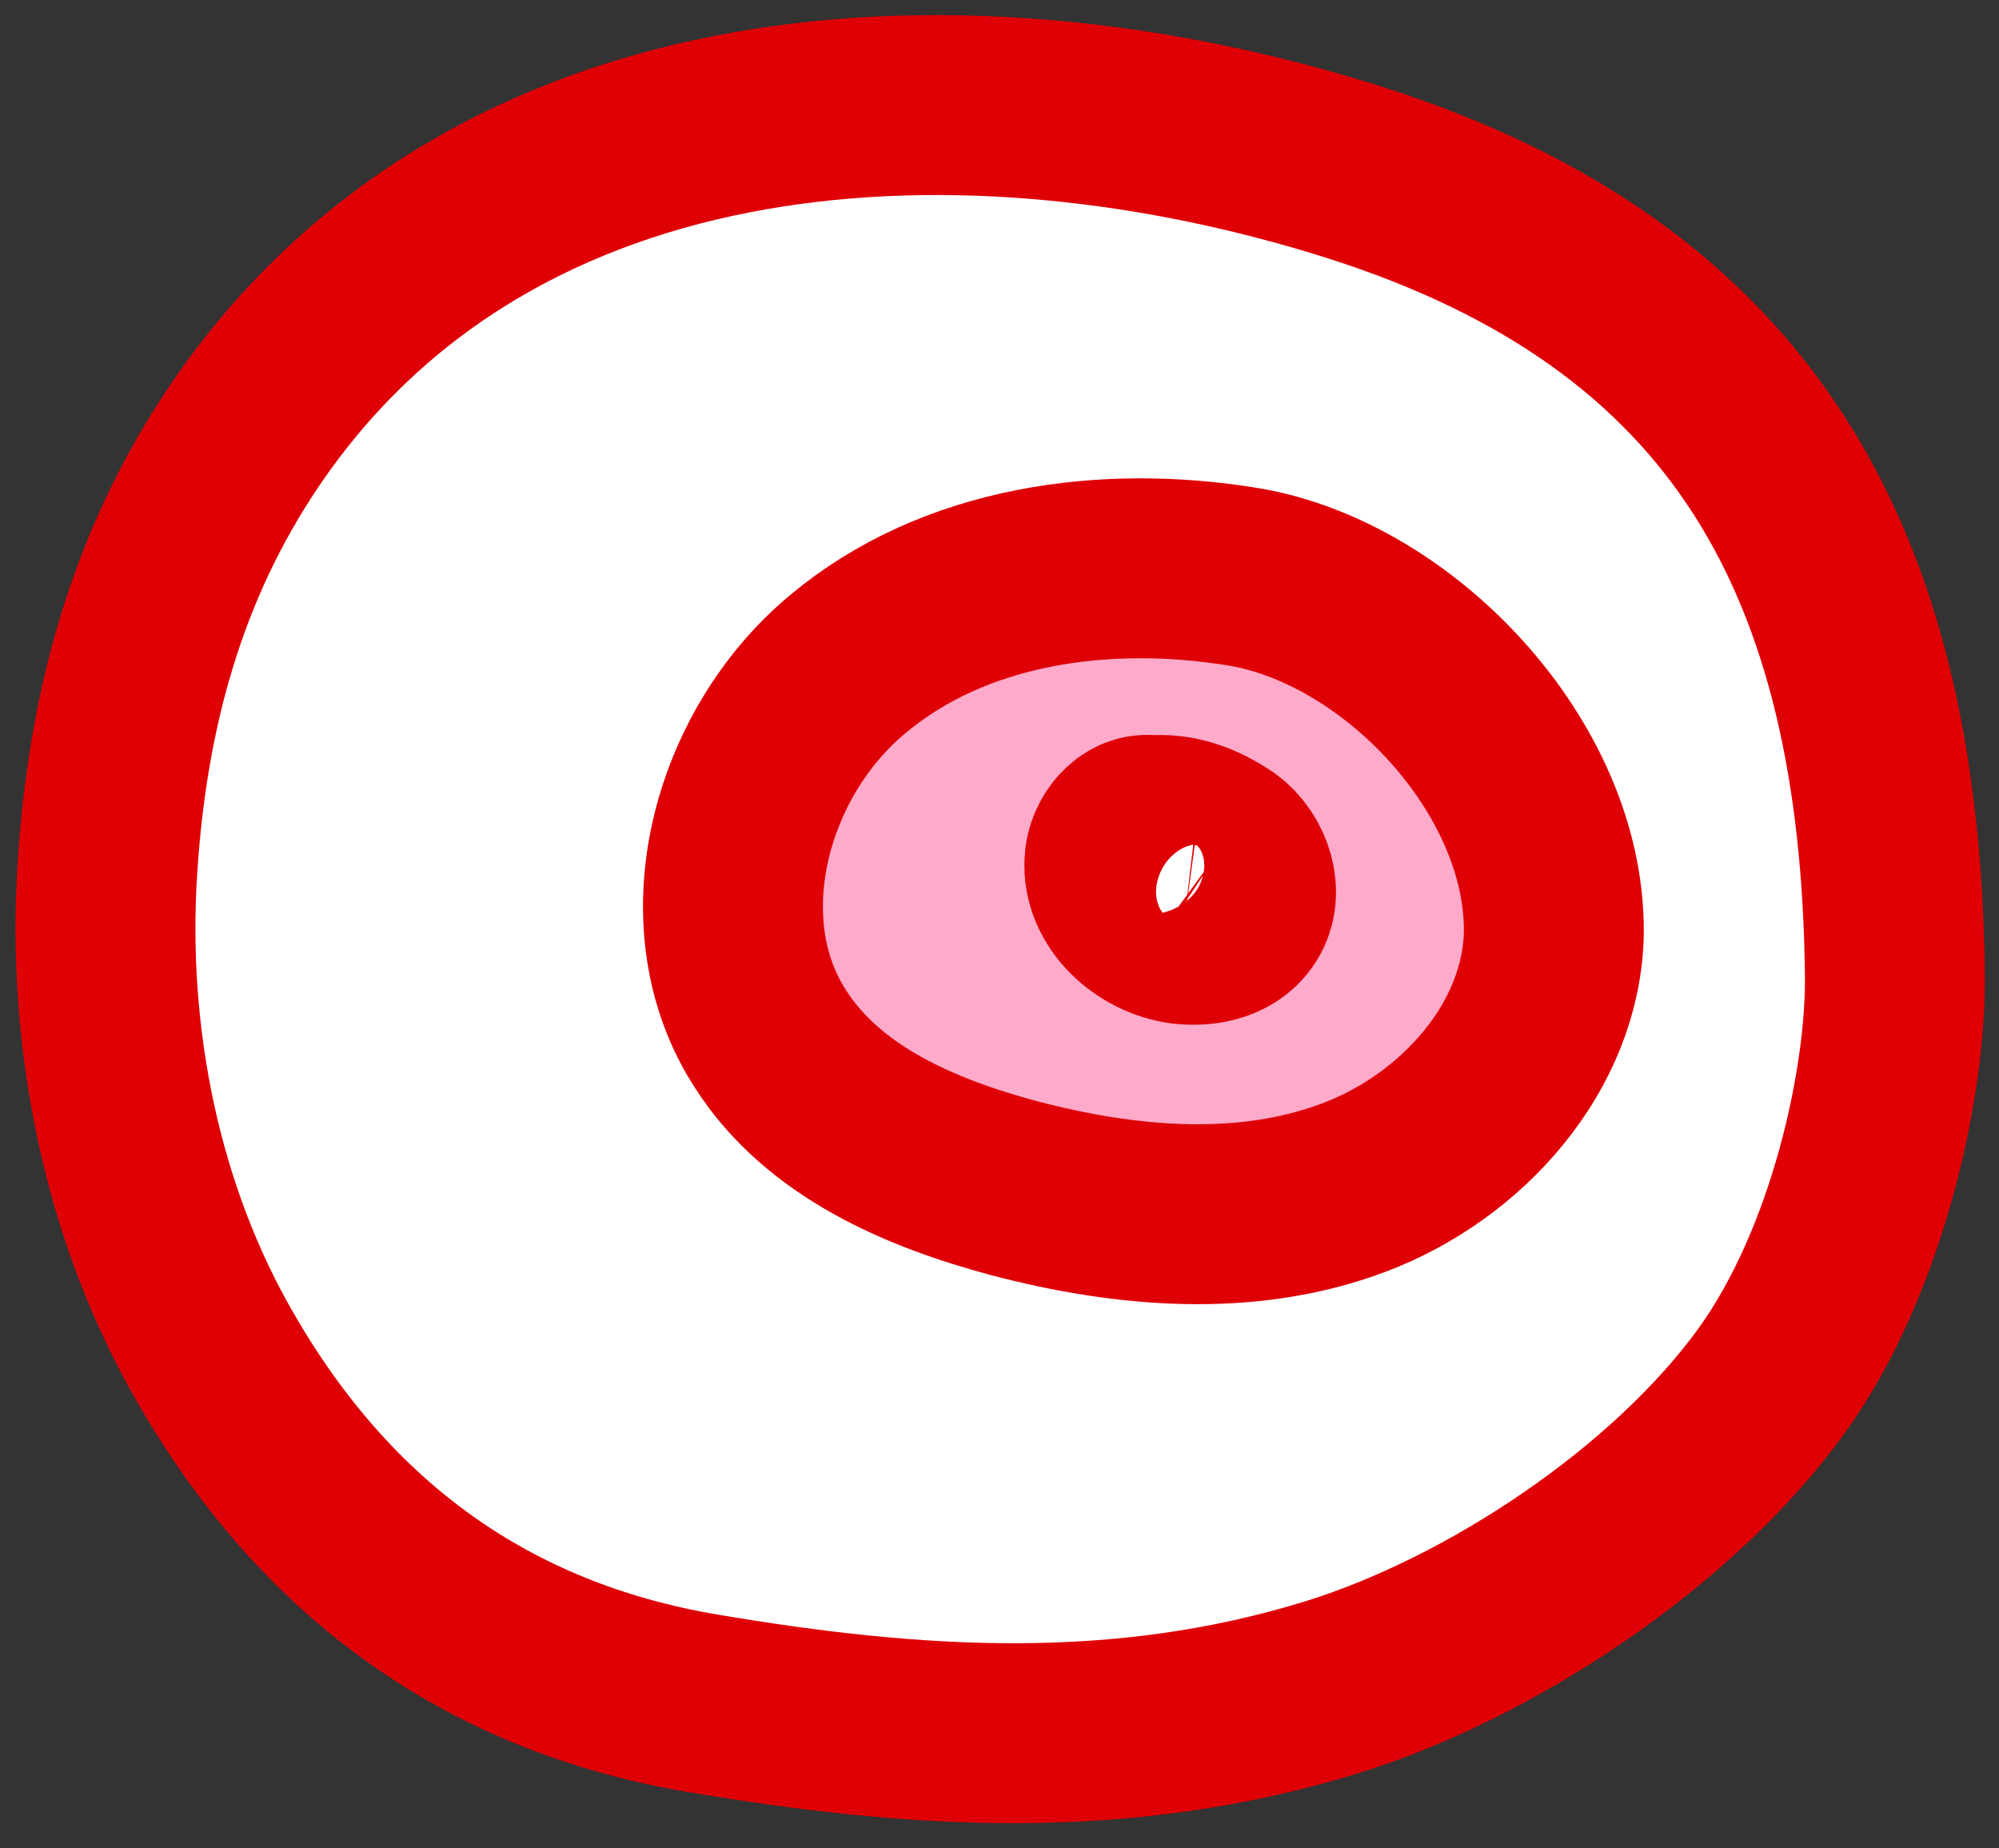 <svg width="53" height="49" viewBox="0 0 53 49" fill="none" xmlns="http://www.w3.org/2000/svg">
<rect x="0" y="0" width="53" height="49" fill="#333333" stroke="none"/>
<path d="M6.484 11.548C4.137 15.014 3.103 18.889 2.845 23.065C2.565 27.522 3.491 32.172 5.73 36.025C8.637 41.063 12.901 44.184 18.607 45.153C24.335 46.122 29.718 46.445 35.273 44.744C39.537 43.431 44.382 40.202 46.987 36.585C49.27 33.399 50.282 28.641 50.239 25.821C50.11 14.949 46.277 7.867 35.92 4.573C25.821 1.365 13.095 1.796 6.484 11.548Z" fill="white" stroke="#DF0006" stroke-width="4.77" stroke-miterlimit="10"/>
<path d="M32.972 15.293C29.312 14.691 25.306 15.229 22.464 17.618C19.622 19.986 18.416 24.464 20.44 27.564C21.84 29.738 24.402 30.836 26.9 31.504C29.85 32.279 33.058 32.559 35.901 31.482C38.765 30.406 41.155 27.736 41.198 24.701C41.219 20.331 37.085 15.982 32.972 15.293Z" fill="#FF7EAF" fill-opacity="0.66" stroke="#DF0006" stroke-width="4.77" stroke-miterlimit="10"/>
<path d="M30.538 21.881C30.021 21.773 29.569 22.333 29.548 22.85C29.483 23.819 30.409 24.637 31.356 24.766C31.895 24.83 32.519 24.723 32.842 24.271C33.251 23.711 32.971 22.85 32.411 22.441C31.83 22.053 31.227 21.817 30.538 21.881Z" fill="white" stroke="#DF0006" stroke-width="4.77" stroke-miterlimit="10"/>
</svg>
